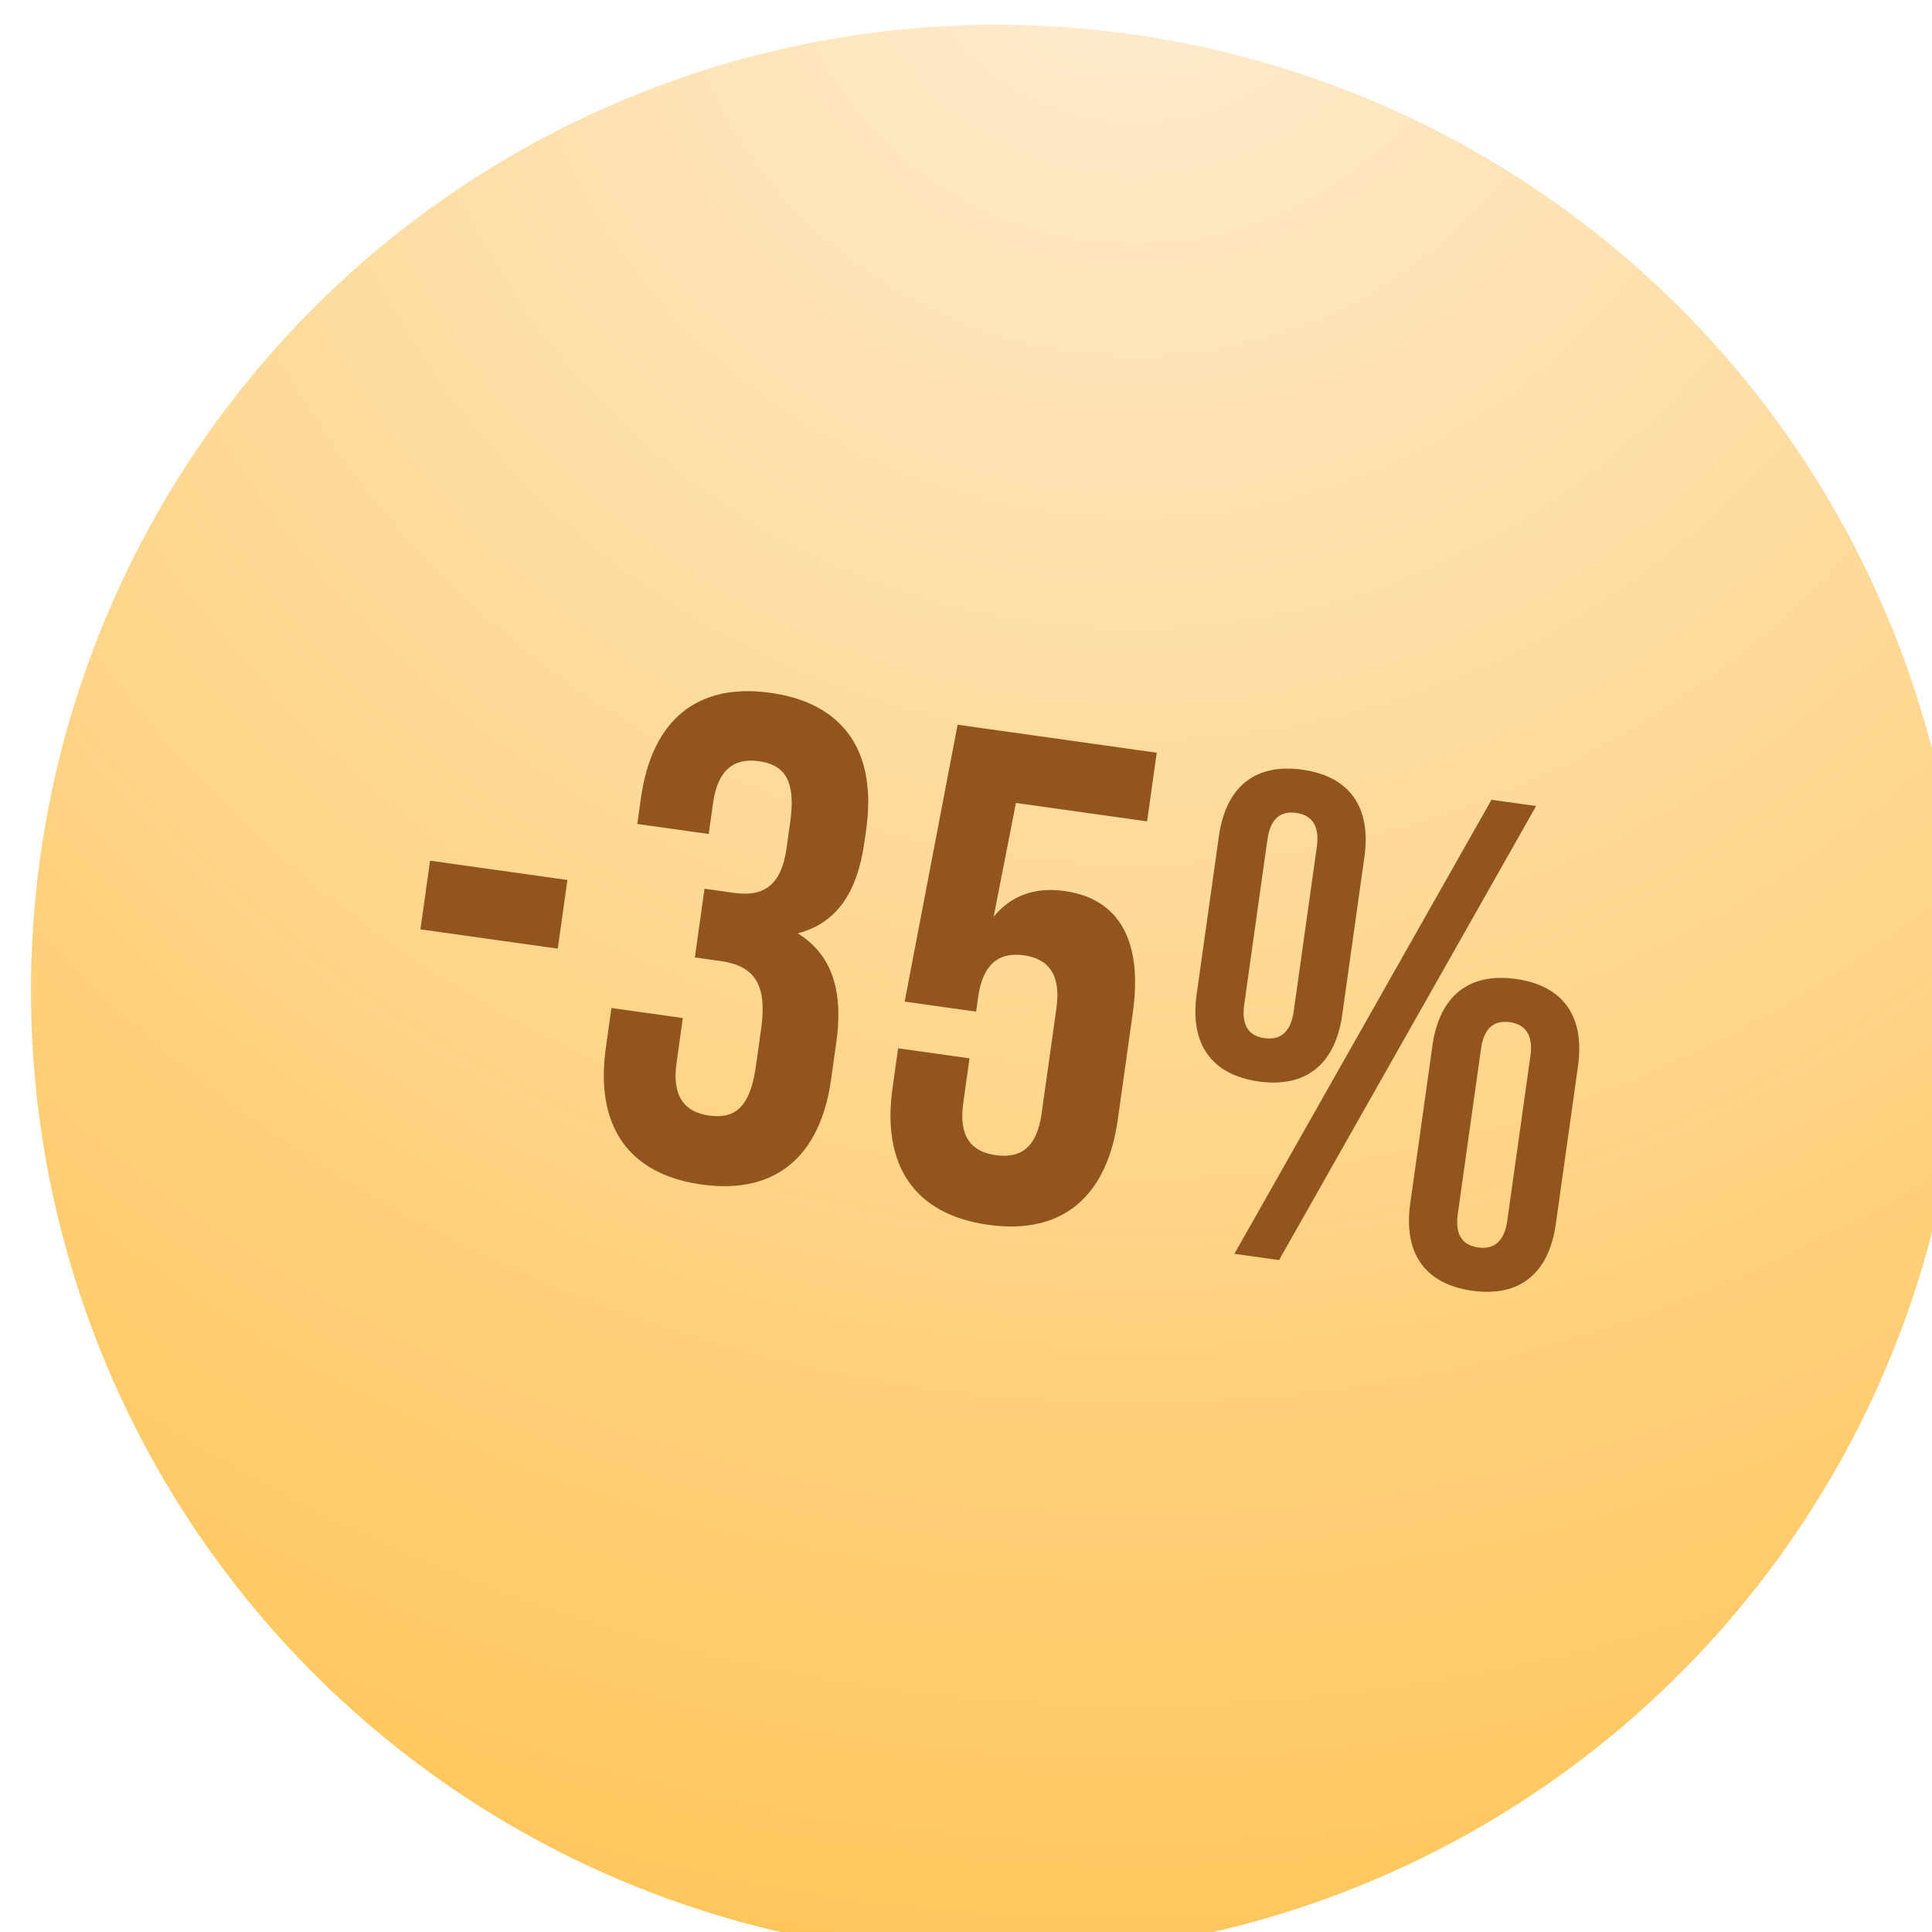 <?xml version="1.0" encoding="UTF-8"?> <svg xmlns="http://www.w3.org/2000/svg" width="313" height="313" viewBox="0 0 313 313" fill="none"> <g filter="url(#filter0_i_47_935)"> <circle cx="156.499" cy="156.499" r="156.48" transform="rotate(8 156.499 156.499)" fill="url(#paint0_radial_47_935)"></circle> </g> <path d="M68.114 150.56L90.364 153.687L91.928 142.562L69.677 139.435L68.114 150.56ZM127.421 137.453C126.546 143.683 123.483 145.295 118.922 144.654L114.138 143.982L112.574 155.107L116.691 155.685C122.253 156.467 124.325 159.481 123.309 166.712L122.449 172.831C121.48 179.729 118.766 181.276 114.873 180.729C110.979 180.182 108.828 177.724 109.61 172.161L110.626 164.93L99.056 163.304L98.149 169.756C96.398 182.217 101.628 190.212 113.643 191.901C125.658 193.589 132.889 187.345 134.64 174.885L135.5 168.766C136.61 160.867 134.976 154.738 129.232 151.208C135.472 149.589 138.877 144.736 140.05 136.392L140.331 134.389C142.082 121.929 136.853 113.933 124.838 112.245C112.823 110.556 105.592 116.801 103.841 129.261L103.247 133.488L114.817 135.114L115.52 130.108C116.302 124.546 119.047 122.776 122.941 123.323C126.834 123.87 129.016 126.105 128.031 133.114L127.421 137.453ZM145.502 169.831L144.595 176.284C142.844 188.744 148.073 196.74 160.089 198.428C172.104 200.117 179.335 193.873 181.086 181.412L183.525 164.057C185.135 152.598 181.465 145.616 172.454 144.349C167.559 143.661 163.717 145.164 160.976 148.522L164.589 130.084L185.838 133.07L187.401 121.945L155.138 117.411L146.565 162.266L158.135 163.892L158.464 161.556C159.246 155.993 161.99 154.224 165.884 154.771C169.778 155.318 171.928 157.776 171.146 163.338L168.739 180.471C167.957 186.034 165.228 187.692 161.334 187.145C157.44 186.598 155.274 184.251 156.056 178.689L157.072 171.457L145.502 169.831ZM205.329 136.036C205.814 132.588 207.464 131.345 210.022 131.704C212.47 132.048 213.824 133.713 213.339 137.162L209.587 163.863C209.102 167.311 207.341 168.539 204.894 168.195C202.335 167.835 201.092 166.186 201.577 162.737L205.329 136.036ZM193.867 161.086C192.742 169.096 196.233 174.125 203.909 175.204C211.585 176.282 216.327 172.411 217.453 164.401L221.049 138.813C222.175 130.803 218.684 125.774 211.007 124.695C203.331 123.617 198.589 127.488 197.464 135.498L193.867 161.086ZM199.984 203.128L207.216 204.144L248.866 130.583L241.635 129.567L199.984 203.128ZM239.931 169.942C240.416 166.494 242.065 165.251 244.624 165.61C247.072 165.954 248.426 167.619 247.941 171.068L244.189 197.768C243.704 201.217 241.943 202.445 239.496 202.101C236.937 201.741 235.694 200.092 236.178 196.643L239.931 169.942ZM228.469 194.992C227.343 203.002 230.834 208.031 238.511 209.11C246.187 210.188 250.929 206.317 252.054 198.307L255.651 172.719C256.776 164.709 253.285 159.68 245.609 158.601C237.933 157.522 233.191 161.394 232.065 169.404L228.469 194.992Z" fill="#92551D"></path> <defs> <filter id="filter0_i_47_935" x="0" y="0" width="333.062" height="329.049" filterUnits="userSpaceOnUse" color-interpolation-filters="sRGB"> <feFlood flood-opacity="0" result="BackgroundImageFix"></feFlood> <feBlend mode="normal" in="SourceGraphic" in2="BackgroundImageFix" result="shape"></feBlend> <feColorMatrix in="SourceAlpha" type="matrix" values="0 0 0 0 0 0 0 0 0 0 0 0 0 0 0 0 0 0 127 0" result="hardAlpha"></feColorMatrix> <feOffset dx="5" dy="4"></feOffset> <feGaussianBlur stdDeviation="5"></feGaussianBlur> <feComposite in2="hardAlpha" operator="arithmetic" k2="-1" k3="1"></feComposite> <feColorMatrix type="matrix" values="0 0 0 0 1 0 0 0 0 0.929 0 0 0 0 0.848 0 0 0 1 0"></feColorMatrix> <feBlend mode="normal" in2="shape" result="effect1_innerShadow_47_935"></feBlend> </filter> <radialGradient id="paint0_radial_47_935" cx="0" cy="0" r="1" gradientUnits="userSpaceOnUse" gradientTransform="translate(156.556 -21.283) rotate(90) scale(334.32)"> <stop stop-color="#FEECD2"></stop> <stop offset="1" stop-color="#FFC65B"></stop> </radialGradient> </defs> </svg> 